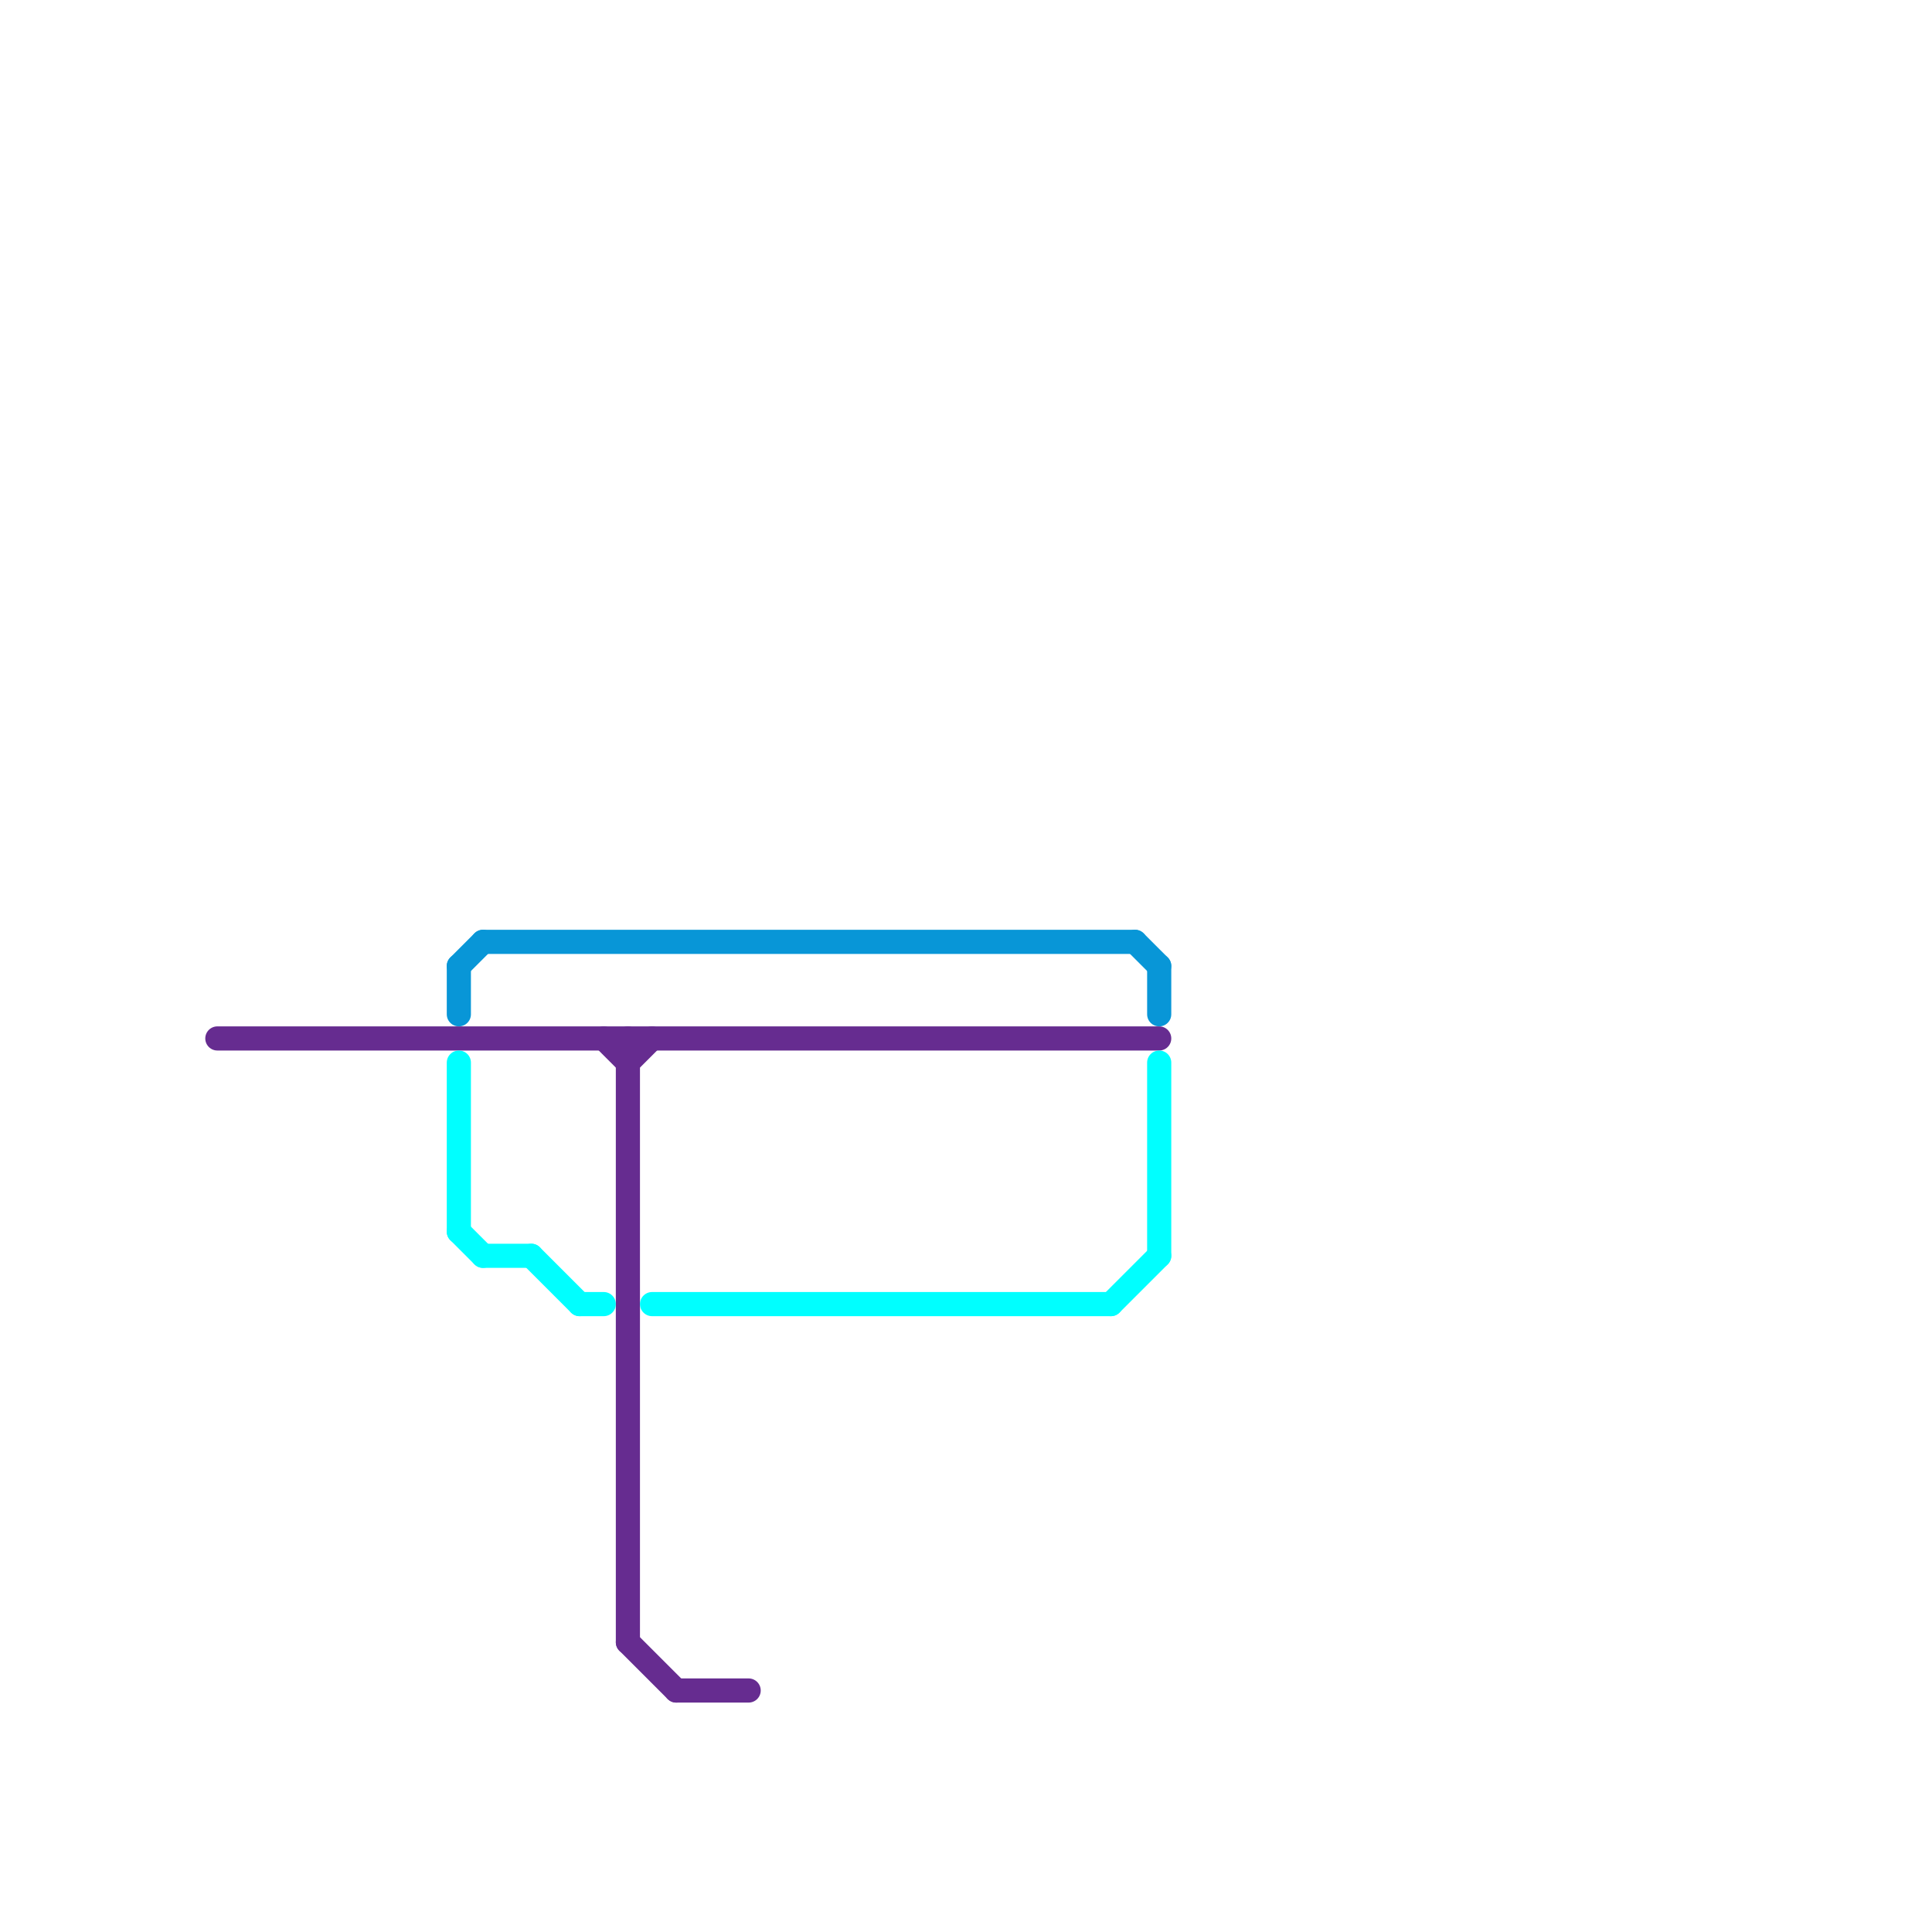 
<svg version="1.1" xmlns="http://www.w3.org/2000/svg" viewBox="0 0 80 80">
<style>text { font: 1px Helvetica; font-weight: 600; white-space: pre; dominant-baseline: central; } line { stroke-width: 1; fill: none; stroke-linecap: round; stroke-linejoin: round; } .c0 { stroke: #662c90 } .c1 { stroke: #0896d7 } .c2 { stroke: #00ffff }</style><defs><g id="wm-xf"><circle r="1.2" fill="#000"/><circle r="0.9" fill="#fff"/><circle r="0.6" fill="#000"/><circle r="0.3" fill="#fff"/></g><g id="wm"><circle r="0.6" fill="#000"/><circle r="0.3" fill="#fff"/></g></defs><line class="c0" x1="26" y1="68" x2="28" y2="70"/><line class="c0" x1="25" y1="43" x2="26" y2="44"/><line class="c0" x1="26" y1="44" x2="27" y2="43"/><line class="c0" x1="9" y1="43" x2="48" y2="43"/><line class="c0" x1="26" y1="43" x2="26" y2="68"/><line class="c0" x1="28" y1="70" x2="31" y2="70"/><line class="c1" x1="47" y1="39" x2="48" y2="40"/><line class="c1" x1="20" y1="39" x2="47" y2="39"/><line class="c1" x1="19" y1="40" x2="20" y2="39"/><line class="c1" x1="19" y1="40" x2="19" y2="42"/><line class="c1" x1="48" y1="40" x2="48" y2="42"/><line class="c2" x1="27" y1="54" x2="46" y2="54"/><line class="c2" x1="24" y1="54" x2="25" y2="54"/><line class="c2" x1="46" y1="54" x2="48" y2="52"/><line class="c2" x1="22" y1="52" x2="24" y2="54"/><line class="c2" x1="20" y1="52" x2="22" y2="52"/><line class="c2" x1="48" y1="44" x2="48" y2="52"/><line class="c2" x1="19" y1="51" x2="20" y2="52"/><line class="c2" x1="19" y1="44" x2="19" y2="51"/>
</svg>
